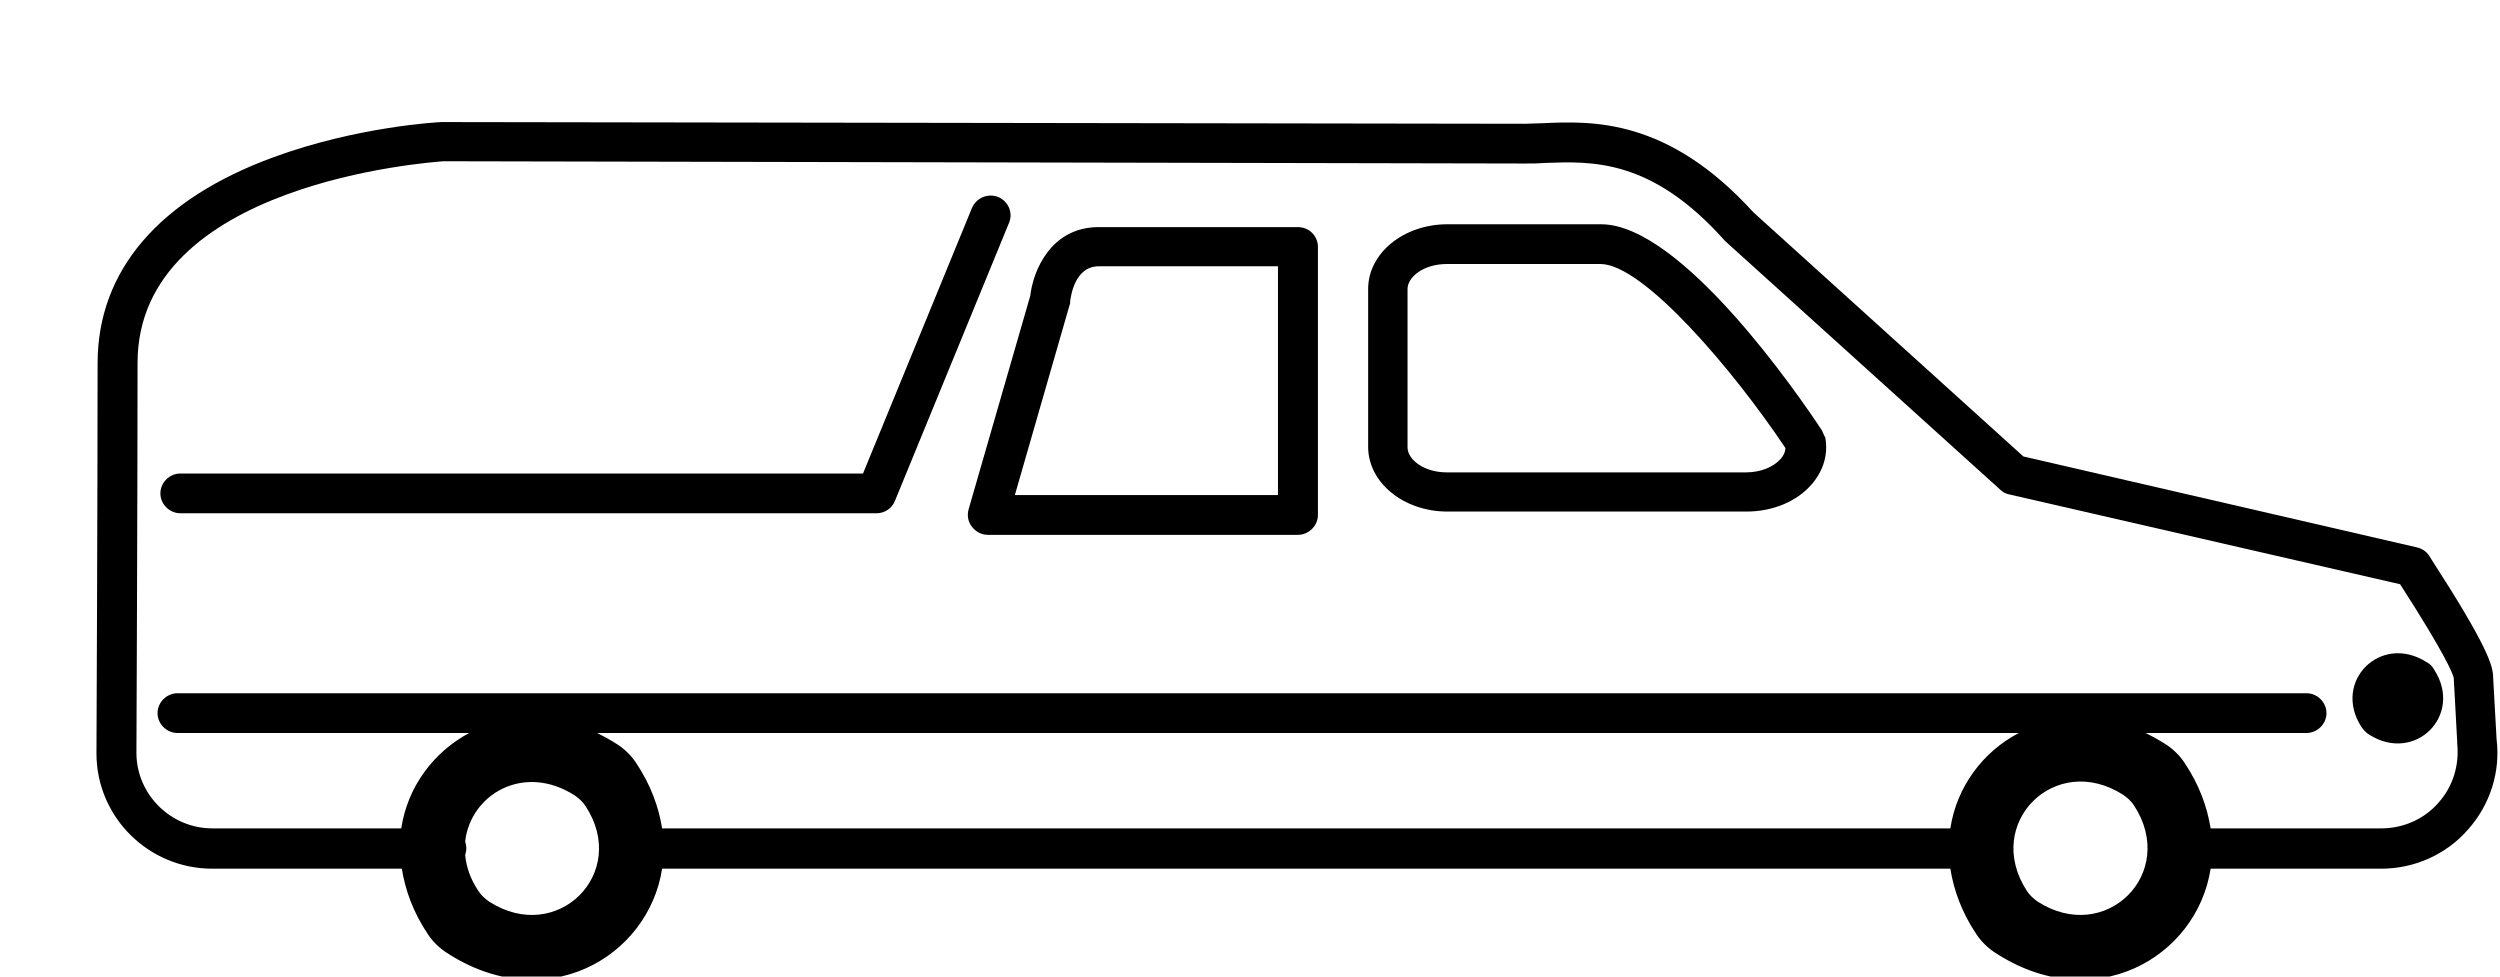<svg width="128" height="50" viewBox="0 0 128 50" fill="none" xmlns="http://www.w3.org/2000/svg">
<g clip-path="url(#clip0_392_3887)">
<path d="M66.455 11.628H56.256C53.801 11.628 52.895 13.866 52.749 15.145L49.593 26.076C49.505 26.395 49.563 26.715 49.768 26.977C49.973 27.238 50.265 27.384 50.586 27.384H66.455C67.01 27.384 67.478 26.919 67.478 26.366V12.645C67.478 12.064 67.01 11.628 66.455 11.628ZM65.432 25.349H51.96L54.765 15.611C54.794 15.552 54.794 15.494 54.794 15.407C54.824 15.233 54.999 13.634 56.256 13.634H65.432V25.349Z" fill="#000000"/>
<path d="M93.282 22.035C92.113 20.262 86.093 11.482 81.973 11.482H74.111C71.861 11.482 70.049 12.965 70.049 14.796V22.878C70.049 24.709 71.861 26.192 74.111 26.192H89.425C90.769 26.192 92.026 25.669 92.785 24.767C93.37 24.07 93.604 23.256 93.457 22.413C93.399 22.296 93.341 22.18 93.282 22.035ZM91.178 23.488C90.798 23.924 90.126 24.186 89.395 24.186H74.082C72.884 24.186 72.066 23.517 72.066 22.907V14.796C72.066 14.186 72.884 13.517 74.082 13.517H81.943C84.135 13.517 88.752 18.953 91.412 22.936C91.412 23.139 91.324 23.314 91.178 23.488Z" fill="#000000"/>
<path d="M124.23 33.895C121.892 32.413 119.408 34.884 120.899 37.209C121.015 37.384 121.162 37.529 121.308 37.616C123.646 39.099 126.13 36.628 124.639 34.302C124.552 34.128 124.405 33.982 124.23 33.895Z" fill="#000000"/>
<path d="M127.825 37.849L127.649 34.68C127.649 34.099 127.357 33.081 124.523 28.692L124.376 28.459C124.23 28.227 123.997 28.081 123.733 28.023L103.598 23.372L89.775 10.872C85.392 6.047 81.534 6.192 78.992 6.308C78.671 6.308 78.378 6.337 78.086 6.337L22.678 6.25C22.649 6.25 22.649 6.25 22.619 6.25C22.444 6.25 18.265 6.483 13.998 8.052C8.124 10.204 4.997 13.866 4.997 18.605C4.997 25.494 4.939 38.43 4.939 38.576C4.939 41.831 7.598 44.477 10.871 44.477H20.574C20.749 45.581 21.158 46.715 21.918 47.849C22.152 48.198 22.473 48.517 22.824 48.75C27.88 52.093 33.198 49.041 33.9 44.477H99.858C100.033 45.581 100.442 46.715 101.202 47.849C101.436 48.198 101.757 48.517 102.108 48.75C107.164 52.093 112.482 49.041 113.184 44.477H121.922C123.617 44.477 125.253 43.75 126.364 42.471C127.503 41.192 128.029 39.506 127.825 37.849ZM25.045 46.163C24.84 46.017 24.636 45.843 24.49 45.611C24.081 45 23.876 44.389 23.817 43.779C23.847 43.663 23.876 43.547 23.876 43.43C23.876 43.314 23.847 43.169 23.817 43.081C24.081 40.698 26.798 39.041 29.428 40.727C29.633 40.872 29.838 41.047 29.984 41.279C32.234 44.709 28.523 48.401 25.045 46.163ZM99.858 42.413H33.9C33.724 41.308 33.315 40.174 32.555 39.041C32.322 38.692 32 38.372 31.649 38.139C31.299 37.907 30.919 37.703 30.568 37.529H103.365C101.523 38.488 100.179 40.291 99.858 42.413ZM104.329 46.163C104.124 46.017 103.92 45.843 103.774 45.611C101.523 42.151 105.235 38.459 108.712 40.698C108.917 40.843 109.122 41.017 109.268 41.25C111.518 44.709 107.807 48.401 104.329 46.163ZM124.844 41.105C124.113 41.948 123.032 42.413 121.922 42.413H113.184C113.008 41.308 112.599 40.174 111.839 39.041C111.606 38.692 111.284 38.372 110.933 38.139C110.583 37.907 110.203 37.703 109.852 37.529H118.093C118.649 37.529 119.116 37.064 119.116 36.512C119.116 35.959 118.649 35.494 118.093 35.494H9.089C8.533 35.494 8.066 35.959 8.066 36.512C8.066 37.064 8.533 37.529 9.089 37.529H24.022C22.181 38.517 20.866 40.291 20.544 42.413H10.871C8.738 42.413 6.985 40.669 6.985 38.547C6.985 38.43 7.043 25.494 7.043 18.576C7.043 9.36 22.006 8.314 22.707 8.256L78.086 8.372C78.407 8.372 78.729 8.372 79.08 8.343C81.505 8.256 84.544 8.11 88.285 12.296C88.314 12.326 88.344 12.355 88.373 12.384L102.429 25.087C102.546 25.203 102.722 25.291 102.897 25.32L122.886 29.913C125.224 33.547 125.575 34.477 125.633 34.709V34.738L125.808 37.965C125.808 37.994 125.808 38.023 125.808 38.052C125.925 39.157 125.604 40.262 124.844 41.105Z" fill="#000000"/>
<path d="M51.112 10.087C50.586 9.884 50.002 10.116 49.768 10.64L44.186 24.244H9.235C8.679 24.244 8.212 24.709 8.212 25.262C8.212 25.814 8.679 26.279 9.235 26.279H44.888C45.297 26.279 45.677 26.018 45.823 25.64L51.668 11.396C51.872 10.901 51.638 10.32 51.112 10.087Z" fill="#000000"/>
</g>
<defs>
<clipPath id="clip0_392_3887">
<rect width="128" height="50" fill="white"/>
</clipPath>
</defs>
</svg>
